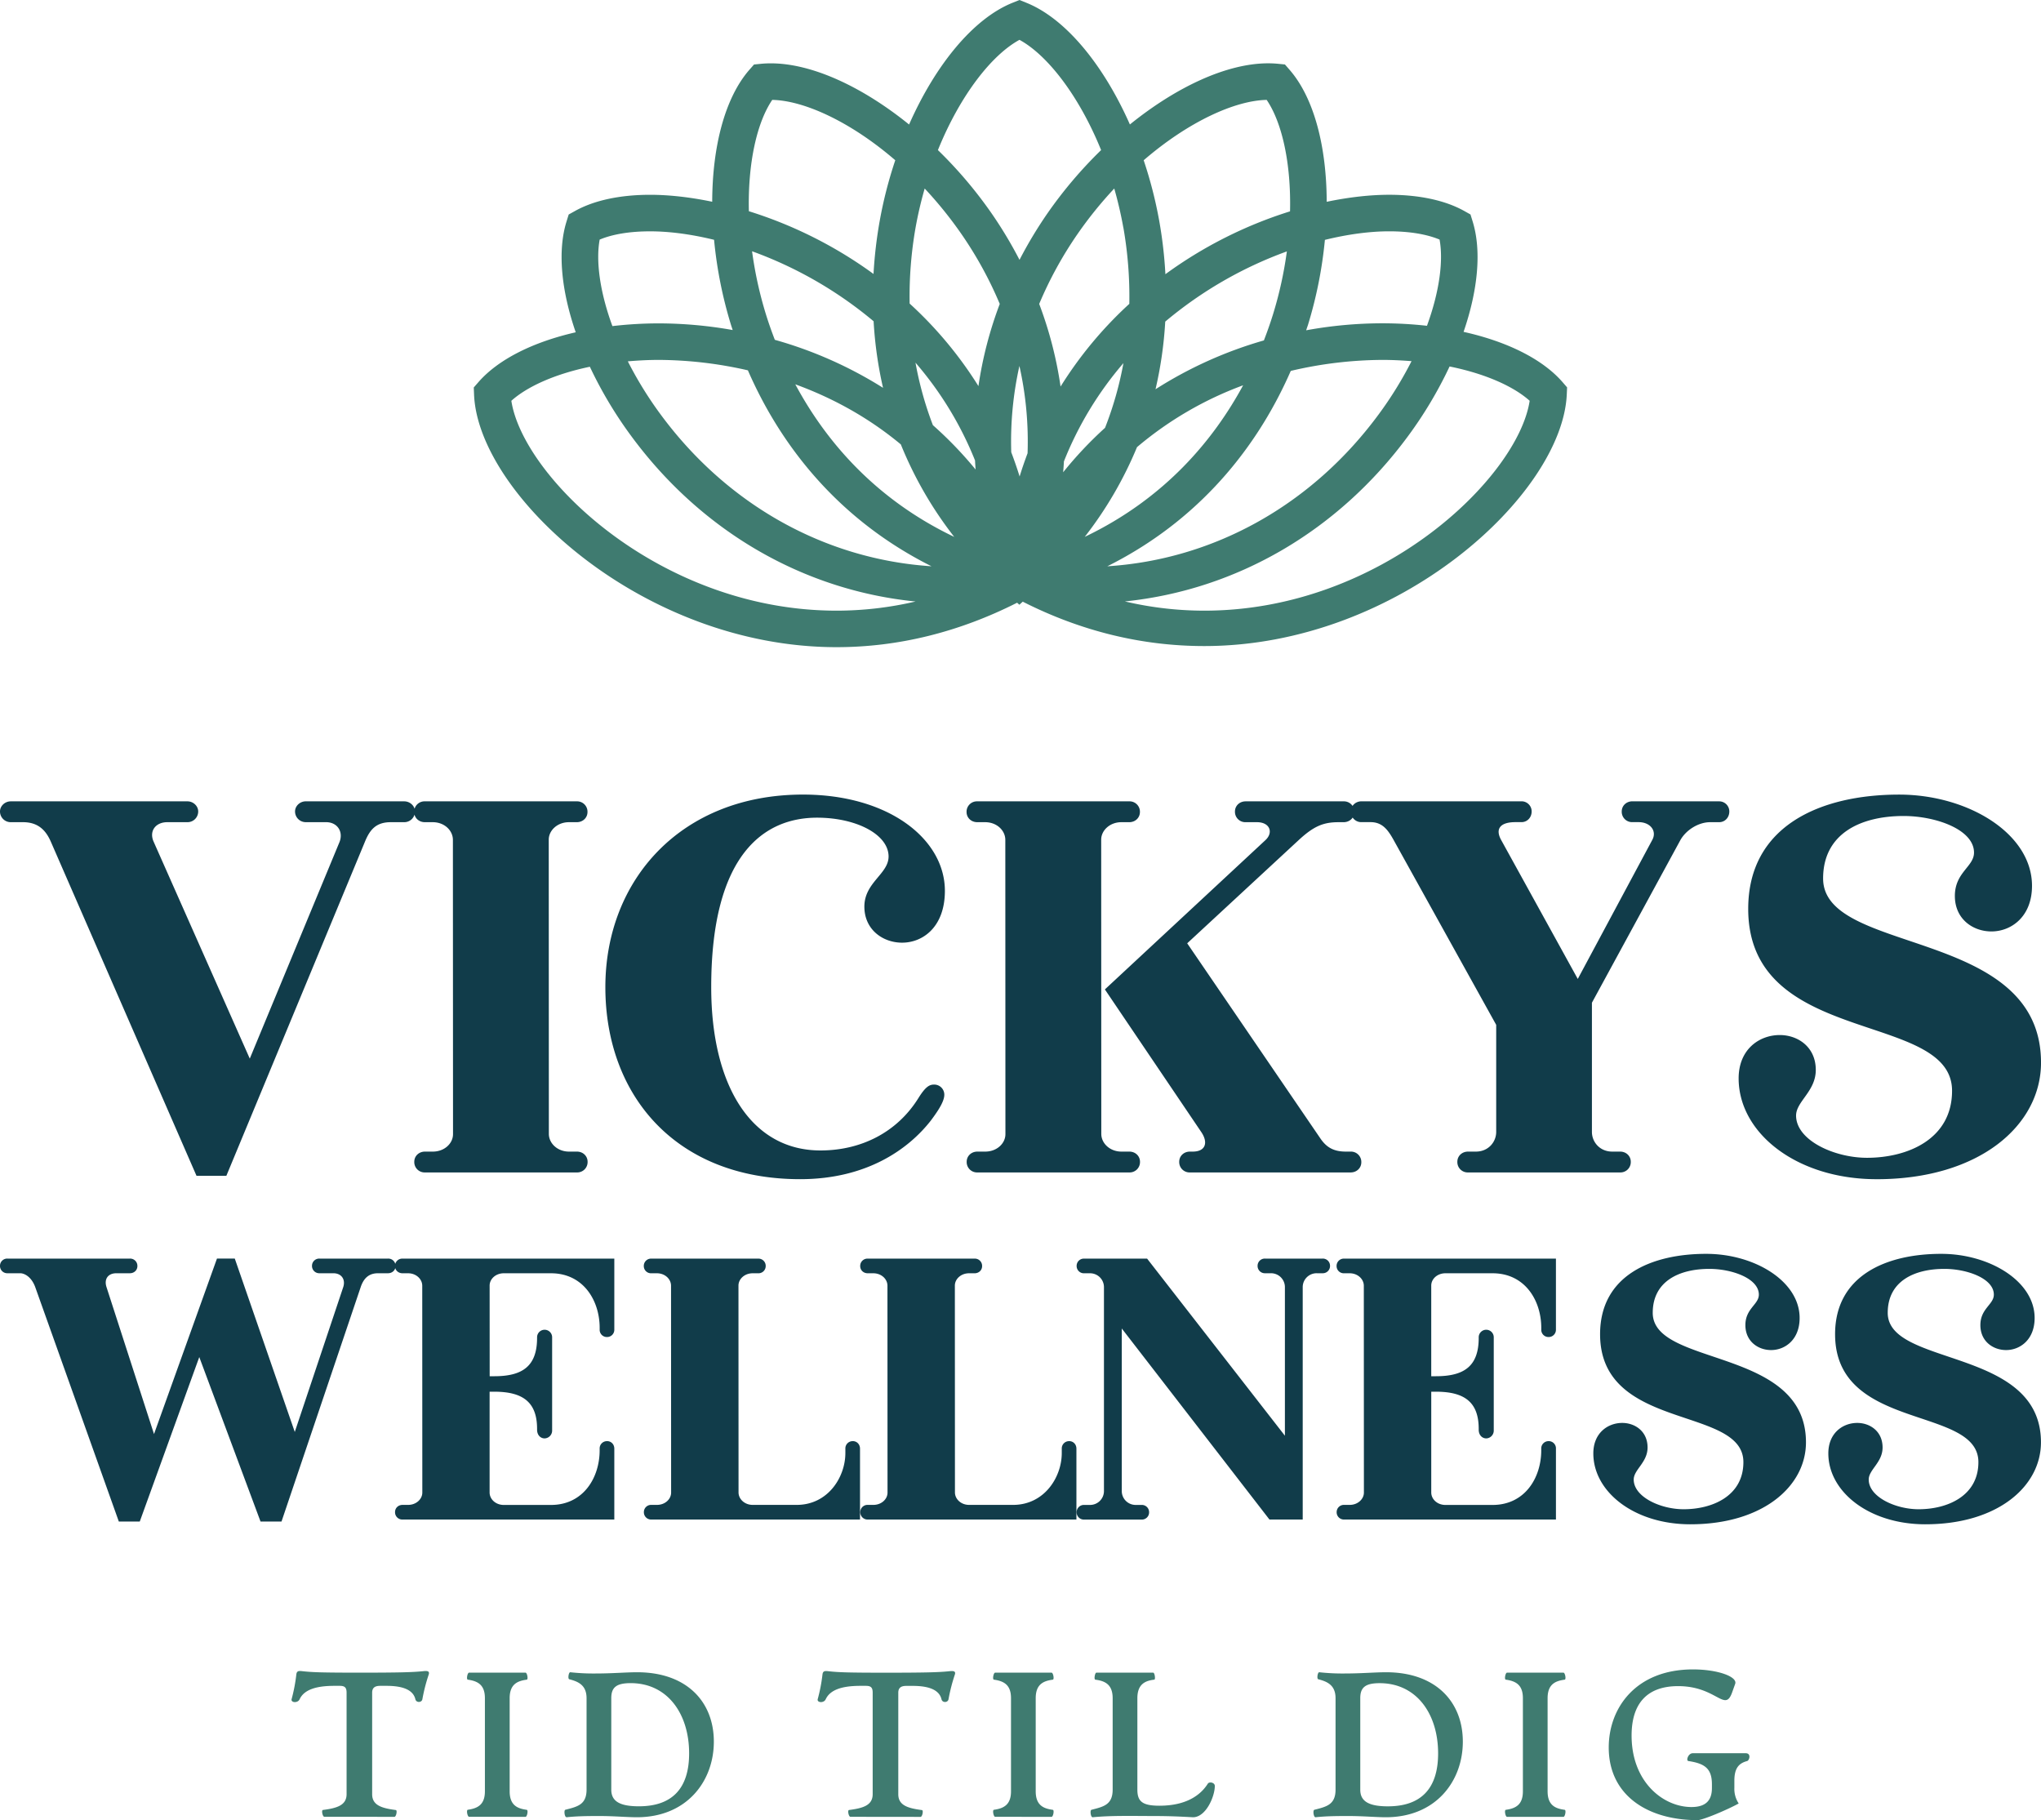 <svg xmlns="http://www.w3.org/2000/svg" viewBox="0 0 2250.26 2006.48"><defs><style>.cls-1{fill:#3f7b70;}.cls-2{fill:#113c4a;}</style></defs><g id="Layer_2" data-name="Layer 2"><g id="Layer_1-2" data-name="Layer 1"><path class="cls-1" d="M1327.82,673.18A383.43,383.43,0,0,1,1240.24,663c122.94-12.64,235-77.45,312.29-182.4A455.5,455.5,0,0,0,1598.21,404c40.92,8.28,71.47,22.68,88.29,37.82C1673.77,525.69,1523.15,673.18,1327.82,673.18Zm-764-231.39c16.6-14.93,46.46-29.15,86.52-37.49a455.51,455.51,0,0,0,45.51,76.25C773.37,585.9,886,650.78,1009.44,663.08a382.9,382.9,0,0,1-87,10.1C727.12,673.18,576.49,525.69,563.77,441.79Zm97.39-177.68c14.35-6,33.36-9.09,55.61-9.09,20.86,0,44.87,3.08,70.46,9.32a471.94,471.94,0,0,0,18.67,93.84c.56,1.8,1.27,3.79,1.86,5.65a467.72,467.72,0,0,0-81.27-7.34,442.25,442.25,0,0,0-51.34,3C661.1,321.11,656.88,287.24,661.16,264.11Zm190.27-154c34.7.69,85.85,23.68,135.58,66.54a471,471,0,0,0-17.15,66.83A484.72,484.72,0,0,0,963.08,302a472.05,472.05,0,0,0-137.43-69.15C824.42,179.44,834.63,134.8,851.43,110.12ZM1124,43.92c30.46,16.55,65.43,61,90,121.54a477.11,477.11,0,0,0-59.35,70,468.84,468.84,0,0,0-30.61,51,466.58,466.58,0,0,0-30.61-51,475.27,475.27,0,0,0-59.35-70C1058.55,104.94,1093.5,60.47,1124,43.92Zm272.54,66.2c16.79,24.7,27,69.4,25.76,122.87a472.16,472.16,0,0,0-137.41,69.28,481.44,481.44,0,0,0-6.8-58.76,472.14,472.14,0,0,0-17.15-66.84C1310.67,133.8,1361.83,110.82,1396.52,110.12Zm26.6,298.74a448.94,448.94,0,0,1,100.65-12.11c11.31,0,22.07.56,32.47,1.38a416.5,416.5,0,0,1-36.15,58.54c-73.64,100-181.64,160.13-299.26,167.59C1332.52,568.43,1392,480.1,1423.12,408.86ZM1027,624.24c-117.45-7.61-225.25-67.69-298.81-167.57a417,417,0,0,1-36-58.34c11-.94,22.3-1.58,34.31-1.58a448.65,448.65,0,0,1,98.08,11.5C855.59,479.59,915.08,568.21,1027,624.24ZM993.19,489.91a424.15,424.15,0,0,0,58.88,101.95C962.31,549,908.73,483.11,876.85,423.68,915,437.57,955.38,458.49,993.19,489.91Zm139.74,9.74c-3.12,8.29-6.08,16.82-8.78,25.63-2.83-9.21-5.94-18.09-9.22-26.74a381,381,0,0,1,9-95.12A380.68,380.68,0,0,1,1132.93,499.65Zm63,92.21a425.49,425.49,0,0,0,57.64-98.93,388.86,388.86,0,0,1,117-68.19C1338.57,483.9,1285.09,549.23,1195.88,591.86Zm42.67-191.48a383.4,383.4,0,0,1-20.25,71.23,427.24,427.24,0,0,0-46.18,49c.33-4,.62-8,.84-12A382.21,382.21,0,0,1,1238.55,400.38ZM1075,507.6q.25,5,.64,10a426.11,426.11,0,0,0-47.11-48.92,382.75,382.75,0,0,1-19.18-68.88A382.32,382.32,0,0,1,1075,507.6Zm343.8-230.43a429.84,429.84,0,0,1-15.2,69.15c-2.76,8.93-6.15,18.71-10.12,28.95A454.65,454.65,0,0,0,1274,429.1a438.82,438.82,0,0,0,10.71-74.57A443.4,443.4,0,0,1,1418.75,277.17Zm-180.3-26.57a439.2,439.2,0,0,1,6.6,84.36,436.48,436.48,0,0,0-75.79,91.18,432.92,432.92,0,0,0-23.57-91.09,425.34,425.34,0,0,1,42-76.68,441.54,441.54,0,0,1,40.76-50.55A436.88,436.88,0,0,1,1238.45,250.6Zm-229,0a428.39,428.39,0,0,1,10-42.78,443.7,443.7,0,0,1,40.76,50.55,424.1,424.1,0,0,1,42,76.68,432,432,0,0,0-23.5,90.59,435.86,435.86,0,0,0-75.86-91A438.42,438.42,0,0,1,1009.5,250.6ZM844.39,346.3A430.15,430.15,0,0,1,829.18,277a443.73,443.73,0,0,1,134,77.16,439.23,439.23,0,0,0,10.39,73.37,455.25,455.25,0,0,0-119.3-52.92C850.42,364.62,847.09,355.05,844.39,346.3ZM1531.54,255c22.25,0,41.27,3.12,55.62,9.09,4.27,23.07.08,56.82-13.89,95.05a443.68,443.68,0,0,0-49.5-2.74,468,468,0,0,0-83.69,7.71c.63-2,1.38-4.05,2-5.94a471.26,471.26,0,0,0,18.66-93.74C1486.43,258.14,1510.59,255,1531.54,255Zm191,166c-22.18-25.31-61-44.51-108.91-55.16,15.85-46.14,20-89.4,10-121.72l-2.38-7.69-7-3.92c-20.89-11.62-49.46-17.79-82.68-17.79-20,0-43.45,2.43-68.84,7.73-.16-61-14-114.44-40.77-145.3l-5.28-6.08-8-.79c-3.38-.31-6.9-.48-10.5-.48-45.38,0-100.92,25.77-152.44,67.42C1216.62,71.39,1174.76,20.3,1131.47,3L1124,0l-7.47,3c-43.28,17.32-85.14,68.4-114.24,134.27C950.76,95.6,895.22,69.83,849.84,69.83c-3.6,0-7.12.17-10.5.48l-8,.79L826,77.18c-26.73,30.83-40.6,84.21-40.77,145.22-25.25-5.25-48.53-7.66-68.47-7.66-33.22,0-61.81,6.16-82.68,17.79L627,236.46l-2.38,7.69c-10.08,32.42-5.84,75.87,10.13,122.16-47,10.72-85.2,29.76-107.11,54.75l-5.3,6.07.33,8c4.56,109.89,185.47,278.29,399.73,278.29,68,0,134.92-16.59,199-49l2.48,2.23,3.73-3.38c64.48,32.66,131.7,48.93,200.1,48.93h0c214.26,0,395.16-167.82,399.72-277.71l.33-7.45Z"></path><path class="cls-2" d="M2069,1299.92c-88.16,0-152.1-50.9-152.1-111.12,0-32.28,23-47.79,45.32-47.79,19.86,0,39.73,13,39.73,38.48,0,23.59-21.73,34.77-21.73,50.29,0,27.31,42.22,46.55,78.22,46.55,44.7,0,93.75-20.48,93.75-73.87,0-88.77-224.74-47.8-224.74-200.51,0-91.87,80.09-126,166.38-126,75.74,0,146.51,42.83,146.51,100.56,0,34.15-23,50.29-44.7,50.29-20.49,0-40.35-13.66-40.35-39.11,0-26.08,21.11-32.28,21.11-47.8,0-25.45-42.22-40.35-77.6-40.35-47.19,0-88.78,19.24-88.78,68.9,0,85.05,240.25,53.39,240.25,203,0,68.91-67.67,128.5-181.27,128.5ZM1895.44,883.39a11.13,11.13,0,0,1,11.18,11.17c0,6.83-5,11.8-11.18,11.8h-9.93c-13,0-26.7,8.69-32.9,19.86l-97.47,179.15v142.41c0,11.17,8.69,21.72,22.35,21.72h8.69c6.83,0,11.8,5,11.8,11.18a11.41,11.41,0,0,1-11.8,11.79H1618.56a11.41,11.41,0,0,1-11.79-11.79c0-6.21,5-11.18,11.79-11.18h8.69c13.66,0,22.35-10.55,22.35-21.72v-118l-113-203.61c-6.21-11.17-12.42-19.86-25.46-19.86h-9.93a11.41,11.41,0,0,1-11.79-11.8c0-6.21,5-11.17,11.79-11.17h176.31a11.12,11.12,0,0,1,11.17,11.17c0,6.83-5,11.8-11.17,11.8h-6.83c-15.71,0-22.85,6.7-15.52,19.86l84.37,153,82-153c5.64-9.93-1.87-19.86-14.9-19.86h-6.83a11.42,11.42,0,0,1-11.8-11.8c0-6.21,5-11.17,11.8-11.17ZM1489.09,1269.5a11.42,11.42,0,0,1,11.8,11.8c0,6.21-5,11.17-11.8,11.17H1311.92a11.41,11.41,0,0,1-11.8-11.79c0-6.21,5-11.18,11.8-11.18h3.1c14.15,0,17.38-9.93,9.31-21.72l-106.16-157.06,176.93-164.5c9.13-8.38,5.09-19.86-9.31-19.86h-12.41a11.42,11.42,0,0,1-11.8-11.8c0-6.21,5-11.17,11.8-11.17h108a11.41,11.41,0,0,1,11.79,11.79c0,6.21-5,11.18-11.79,11.18h-5.59c-16.76,0-27.32,4.34-44.08,19.86l-122.79,113.66,147,215.35c6.83,9.93,14.9,14.27,27.94,14.27Zm-244,0c6.83,0,11.79,5,11.79,11.18a11.41,11.41,0,0,1-11.79,11.79h-167.5a11.41,11.41,0,0,1-11.79-11.79c0-6.21,5-11.18,11.79-11.18h8.7c12.66,0,22.22-8.87,22.22-19.3l-.12-324.29c0-10.49-9.44-19.55-22.23-19.55h-8.69c-6.83,0-11.8-5-11.8-11.18a11.41,11.41,0,0,1,11.8-11.79H1245a11.41,11.41,0,0,1,11.8,11.79c0,6.21-5,11.18-11.8,11.18h-8.69c-12.66,0-22.22,9.06-22.22,19.3l.12,324.29c0,10.37,9.44,19.55,22.23,19.55ZM979.69,944.22c0-24.21-35.38-42.83-78.84-42.83-58.36,0-116.71,40.35-116.71,186.85,0,109.26,44.7,180,120.43,180,44.7,0,84.43-19.86,108-57.73,8.08-13,12.42-14.9,17.39-14.9a11.13,11.13,0,0,1,11.17,11.18c0,6.83-5.59,16.14-14.9,28.55-24.21,31-70.15,64.56-144,64.56-137.2,0-214.8-92.49-214.8-211.68,0-118.57,83.81-212.3,217.9-212.3,94.36,0,156.44,49,156.44,106.15,0,39.73-24.21,57.11-47.18,57.11-21.11,0-41.59-14.28-41.59-39.73,0-26.69,26.69-36,26.69-55.25ZM636.05,1269.5c6.82,0,11.79,5,11.79,11.18a11.41,11.41,0,0,1-11.79,11.79H468.55a11.41,11.41,0,0,1-11.79-11.79c0-6.21,5-11.18,11.79-11.18h8.69c12.67,0,22.23-8.87,22.23-19.3l-.13-324.29c0-10.49-9.43-19.55-22.22-19.55h-8.69c-6.83,0-11.8-5-11.8-11.18a11.41,11.41,0,0,1,11.8-11.79H635.92a11.41,11.41,0,0,1,11.8,11.79c0,6.21-5,11.18-11.8,11.18h-8.69c-12.66,0-22.22,9.06-22.22,19.3l.12,324.29c0,10.37,9.44,19.55,22.22,19.55ZM445.74,883.39c6.21,0,11.79,5,11.79,11.17a11.78,11.78,0,0,1-11.79,11.8h-14.9c-16.14,0-23,8.07-28.56,21.72L249.56,1296.2h-32.9L55.87,927.46c-5-11.17-13-21.1-30.42-21.1H11.8A11.79,11.79,0,0,1,0,894.56c0-6.21,5.59-11.17,11.8-11.17H206.73c6.21,0,11.79,5,11.79,11.17a11.78,11.78,0,0,1-11.79,11.8H184.38c-12.73,0-20.36,9.74-14.9,21.72L275.39,1167l99-238.94c4.34-11.42-2.55-21.72-14.9-21.72H337.1a11.79,11.79,0,0,1-11.8-11.8c0-6.21,5.59-11.17,11.8-11.17Z"></path><path class="cls-2" d="M2122.79,1680.35c-62,0-107-35.79-107-78.14,0-22.69,16.16-33.61,31.87-33.61,14,0,27.94,9.17,27.94,27.07,0,16.58-15.28,24.44-15.28,35.35,0,19.21,29.68,32.74,55,32.74,31.43,0,65.92-14.4,65.92-51.94,0-62.42-158-33.61-158-141,0-64.61,56.31-88.61,117-88.61,53.25,0,103,30.11,103,70.71,0,24-16.15,35.36-31.43,35.36-14.41,0-28.38-9.61-28.38-27.5,0-18.34,14.84-22.7,14.84-33.61,0-17.9-29.68-28.38-54.56-28.38-33.18,0-62.43,13.53-62.43,48.45,0,59.81,168.94,37.54,168.94,142.74,0,48.45-47.58,90.36-127.47,90.36Zm-259.1,0c-62,0-107-35.79-107-78.14,0-22.69,16.15-33.61,31.87-33.61,14,0,27.93,9.17,27.93,27.07,0,16.58-15.27,24.44-15.27,35.35,0,19.21,29.68,32.74,55,32.74,31.43,0,65.92-14.4,65.92-51.94,0-62.42-158-33.61-158-141,0-64.61,56.31-88.61,117-88.61,53.26,0,103,30.11,103,70.71,0,24-16.15,35.36-31.43,35.36-14.4,0-28.37-9.61-28.37-27.5,0-18.34,14.84-22.7,14.84-33.61,0-17.9-29.68-28.38-54.57-28.38-33.17,0-62.42,13.53-62.42,48.45,0,59.81,168.94,37.54,168.94,142.74,0,48.45-47.58,90.36-127.47,90.36Zm-156.08-91.67a7.94,7.94,0,0,1,7.86,8.3v78.13H1482a8,8,0,0,1-8.3-8.29,7.94,7.94,0,0,1,8.3-7.86h6.11c8.91,0,15.63-6.37,15.63-13.58l-.09-228c0-7.29-6.63-13.75-15.63-13.75h-6.11a7.93,7.93,0,0,1-8.29-7.85,8,8,0,0,1,8.29-8.3h233.55v78.14a8,8,0,0,1-8.3,8.29,7.93,7.93,0,0,1-7.86-8.29v-1.75c0-30.12-17.89-60.24-53.69-60.24h-52c-8.91,0-15.63,6.25-15.63,13.58l0,99.92h5.2c31.43,0,47.14-11.35,47.14-42.35v-.87a8.3,8.3,0,0,1,16.59,0v103.45a8.59,8.59,0,0,1-8.29,8.3c-4.37,0-8.3-3.49-8.3-9.61v-.87c0-28.81-14.84-41-47.14-41H1578l0,111.09c0,7.38,6.64,13.75,15.63,13.75h51.95c35.8,0,53.69-30.12,53.69-60.24V1597a8,8,0,0,1,8.3-8.3Zm-249.5-201.23a7.93,7.93,0,0,1,8.29,7.86,8,8,0,0,1-8.29,8.29H1452a15.29,15.29,0,0,0-15.72,15.28v256.23h-36.67L1236.79,1464.5v179.18A15.28,15.28,0,0,0,1252.5,1659h6.11a8,8,0,0,1,8.3,8.29,7.94,7.94,0,0,1-8.3,7.86h-63.3a7.93,7.93,0,0,1-8.29-7.86,8,8,0,0,1,8.29-8.29h6.12a15.28,15.28,0,0,0,15.71-15.28v-224.8a15.28,15.28,0,0,0-15.71-15.28h-6.12a8,8,0,0,1-8.29-8.29,7.93,7.93,0,0,1,8.29-7.86h69.41l151.92,195.21V1418.88a15.29,15.29,0,0,0-15.72-15.28h-6.11a8,8,0,0,1-8.29-8.29,7.93,7.93,0,0,1,8.29-7.86Zm-279.19,201.23c4.37,0,7.86,3.49,7.86,8.3v78.13h-230a8,8,0,0,1-8.29-8.29,7.93,7.93,0,0,1,8.29-7.86h6.12c8.9,0,15.62-6.24,15.62-13.58l-.08-228c0-7.37-6.64-13.75-15.63-13.75h-6.11c-4.8,0-8.3-3.49-8.3-7.85a8,8,0,0,1,8.3-8.3H1074.5a8,8,0,0,1,8.3,8.3c0,4.36-3.49,7.85-8.3,7.85h-6.11c-8.9,0-15.63,6.38-15.63,13.58l.09,228c0,7.29,6.64,13.75,15.63,13.75h48.46c34.48,0,53.69-30.56,53.69-57.18V1597a8,8,0,0,1,8.29-8.3Zm-238.58,0c4.36,0,7.85,3.49,7.85,8.3v78.13h-230a8,8,0,0,1-8.3-8.29,7.94,7.94,0,0,1,8.3-7.86h6.11c8.9,0,15.63-6.24,15.63-13.58l-.09-228c0-7.37-6.64-13.75-15.63-13.75h-6.11a7.93,7.93,0,0,1-8.29-7.85,8,8,0,0,1,8.29-8.3H835.92a8,8,0,0,1,8.29,8.3,7.93,7.93,0,0,1-8.29,7.85h-6.11c-8.91,0-15.63,6.38-15.63,13.58l.08,228c0,7.29,6.64,13.75,15.63,13.75h48.46c34.48,0,53.69-30.56,53.69-57.18V1597a8,8,0,0,1,8.3-8.3Zm-270.9,0c4.37,0,7.86,3.49,7.86,8.3v78.13H443.85a8,8,0,0,1-8.3-8.29c0-4.37,3.49-7.86,8.3-7.86H450c8.9,0,15.62-6.37,15.62-13.58l-.08-228c0-7.29-6.64-13.75-15.63-13.75h-6.11c-4.8,0-8.3-3.49-8.3-7.85a8,8,0,0,1,8.3-8.3H677.3v78.14a8,8,0,0,1-8.29,8.29,7.93,7.93,0,0,1-7.86-8.29v-1.75c0-30.12-17.9-60.24-53.69-60.24h-52c-8.9,0-15.63,6.25-15.63,13.58l.05,99.92H545c31.43,0,47.15-11.35,47.15-42.35v-.87a8.3,8.3,0,0,1,16.59,0v103.45a8.59,8.59,0,0,1-8.3,8.3c-4.36,0-8.29-3.49-8.29-9.61v-.87c0-28.81-14.84-41-47.15-41h-5.19l0,111.09c0,7.38,6.64,13.75,15.63,13.75h52c35.79,0,53.69-30.12,53.69-60.24V1597a8,8,0,0,1,8.29-8.3ZM427.8,1387.45a8,8,0,0,1,8.3,8.3c0,4.36-3.5,7.85-8.3,7.85H416.89c-8.29,0-15.28,3.5-19.21,15.28l-87.3,258.41H287.24L219.71,1496,154.1,1677.29H131L38.85,1418.88c-4.36-11.78-12.22-15.28-16.59-15.28h-14A8,8,0,0,1,0,1395.31a7.93,7.93,0,0,1,8.29-7.86H143.18a8,8,0,0,1,8.3,8.3c0,4.36-3.5,7.85-8.3,7.85H128.34c-9.25,0-13.79,6.38-10.91,15.28l52.38,162,69.41-193.46h19.64L325,1578.56l53.43-159.68c2.75-8.47-1.92-15.28-10.91-15.28H352.28a8,8,0,0,1-8.29-8.29,7.93,7.93,0,0,1,8.29-7.86Z"></path><path class="cls-1" d="M1871.54,2006.48c-54.27,0-97.86-26.8-97.86-80.15,0-43.37,29.74-86,92.87-86,27.7,0,49.27,8.17,46.55,15.89l-3.41,9.54c-8,22.47-17-7-59.49-7-35.2,0-51.32,20.2-51.32,54.49,0,51.09,34.74,78.79,66.08,78.79,16.35,0,22.48-8,22.48-20.89V1967c0-17.26-7.72-22.93-25.89-25.66-3-.45-.23-8.62,4.77-8.62h58.36c6.35,0,4.08,7.94,1.59,8.62-8.41,2.27-14.08,7-14.08,21.57v7.95a28.93,28.93,0,0,0,4.77,17.26c-13.63,7.49-40,18.39-45.42,18.39Zm-210-3.64c-1.81,0-3.18-7.49-1.36-7.72,11.58-1.59,18.85-6.13,18.85-20.43V1872.06c0-14.3-7.27-18.84-18.85-20.43-1.82-.23-.45-7.72,1.36-7.72h62.22c1.82,0,3.18,7.49,1.36,7.72-9.76,1.36-18.85,4.54-18.85,20.43v102.63c0,15.89,9.09,19.07,18.85,20.43,1.82.23.46,7.72-1.36,7.72Zm-131.38-11.58c37,0,55.4-20,55.4-58.35,0-43.36-23.61-77.42-64.49-77.42-16.12,0-21.34,5-21.34,16.57v100.81c0,12.26,8.4,18.39,30.43,18.39Zm-79.7,12c-2.27.22-3.18-7.72-1.37-8.18,13.17-3.4,23.39-5.44,23.39-22.25V1872.06c0-14.53-9.31-18.39-19.07-20.89-1.82-.45-.68-7.94,1.13-7.72a234.42,234.42,0,0,0,28.39,1.37c17.71,0,33.6-1.37,45.18-1.37,54.95,0,84.7,32.7,84.7,76.52,0,43.59-29.75,83.33-84.92,83.33-10.9,0-25-1.36-41.78-1.36-14.08,0-25.21.22-35.65,1.36Zm-245.74,0c-2.27.22-3.18-7.72-1.37-8.18,13.17-3.4,23.39-5.44,23.39-22.25V1872.06c0-15.89-9.31-19.07-19.07-20.43-1.82-.23-.46-7.72,1.13-7.72h62.67c1.59,0,2.73,7.49,1.14,7.72-9.54,1.13-18.62,4.54-18.62,20.43v100.81c0,12.94,5.45,17.71,24.3,17.71,34.28,0,47.91-15.66,53.36-24.29,1.58-2.5,7.72-1.36,7.72,2.5,0,11.58-9.77,34.51-24.07,34.51-12.72-.68-25.21-1.36-44.28-1.36-20.89,0-45.64-.69-66.3,1.36Zm-107.55-.46c-1.81,0-3.18-7.49-1.36-7.72,11.58-1.59,18.85-6.13,18.85-20.43V1872.06c0-14.3-7.27-18.84-18.85-20.43-1.82-.23-.45-7.72,1.36-7.72h62.22c1.81,0,3.18,7.49,1.36,7.72-9.76,1.36-18.85,4.54-18.85,20.43v102.63c0,15.89,9.09,19.07,18.85,20.43,1.82.23.45,7.72-1.36,7.72Zm-159.54,0c-2,0-3.41-7.26-1.59-7.49,15.67-2,26.11-5.22,26.11-17.48V1865.93c0-5.67-2-7.49-7.49-7.49h-6.13c-21.57,0-33.61,5-38.15,14.76-2,4.54-9.76,3.86-8.85,0A182.53,182.53,0,0,0,906.8,1846c.45-4.31,3-4.09,7-3.63,10.44,1.13,20,1.59,63.12,1.59s58.36-.46,69.26-1.59c4.09-.46,8-.68,6.58,3.63a195.73,195.73,0,0,0-7,27.25c-.68,3.86-6.81,4.08-7.72,0-2.27-9.54-12.26-14.76-31.79-14.76h-7c-5.45,0-8.86,1.82-8.86,7.49v111.94c0,12.26,10.45,15.44,26.11,17.48,1.82.23.46,7.49-1.59,7.49Zm-233.25-11.58c37,0,55.4-20,55.4-58.35,0-43.36-23.61-77.42-64.48-77.42-16.13,0-21.35,5-21.35,16.57v100.81c0,12.26,8.4,18.39,30.43,18.39Zm-79.7,12c-2.27.22-3.18-7.72-1.36-8.18,13.17-3.4,23.38-5.44,23.38-22.25V1872.06c0-14.53-9.31-18.39-19.07-20.89-1.82-.45-.68-7.94,1.14-7.72a234.26,234.26,0,0,0,28.38,1.37c17.71,0,33.6-1.37,45.18-1.37,55,0,84.7,32.7,84.7,76.52,0,43.59-29.75,83.33-84.92,83.33-10.9,0-25-1.36-41.78-1.36C646.3,2001.94,635.17,2002.16,624.73,2003.3Zm-107.55-.46c-1.81,0-3.17-7.49-1.36-7.72,11.58-1.59,18.85-6.13,18.85-20.43V1872.06c0-14.3-7.27-18.84-18.85-20.43-1.81-.23-.45-7.72,1.36-7.72H579.4c1.82,0,3.18,7.49,1.36,7.72-9.76,1.36-18.84,4.54-18.84,20.43v102.63c0,15.89,9.08,19.07,18.84,20.43,1.82.23.46,7.72-1.36,7.72Zm-159.54,0c-2,0-3.4-7.26-1.59-7.49,15.67-2,26.12-5.22,26.12-17.48V1865.93c0-5.67-2.05-7.49-7.5-7.49h-6.13c-21.57,0-33.6,5-38.14,14.76-2,4.54-9.77,3.86-8.86,0a182.53,182.53,0,0,0,5.22-27.25c.46-4.31,2.95-4.09,7-3.63,10.45,1.13,20,1.59,63.13,1.59s58.35-.46,69.25-1.59c4.09-.46,7.95-.68,6.59,3.63a193,193,0,0,0-7,27.25c-.68,3.86-6.82,4.08-7.72,0-2.27-9.54-12.27-14.76-31.79-14.76h-7c-5.45,0-8.86,1.82-8.86,7.49v111.94c0,12.26,10.45,15.44,26.11,17.48,1.82.23.46,7.49-1.58,7.49Z"></path></g></g></svg>